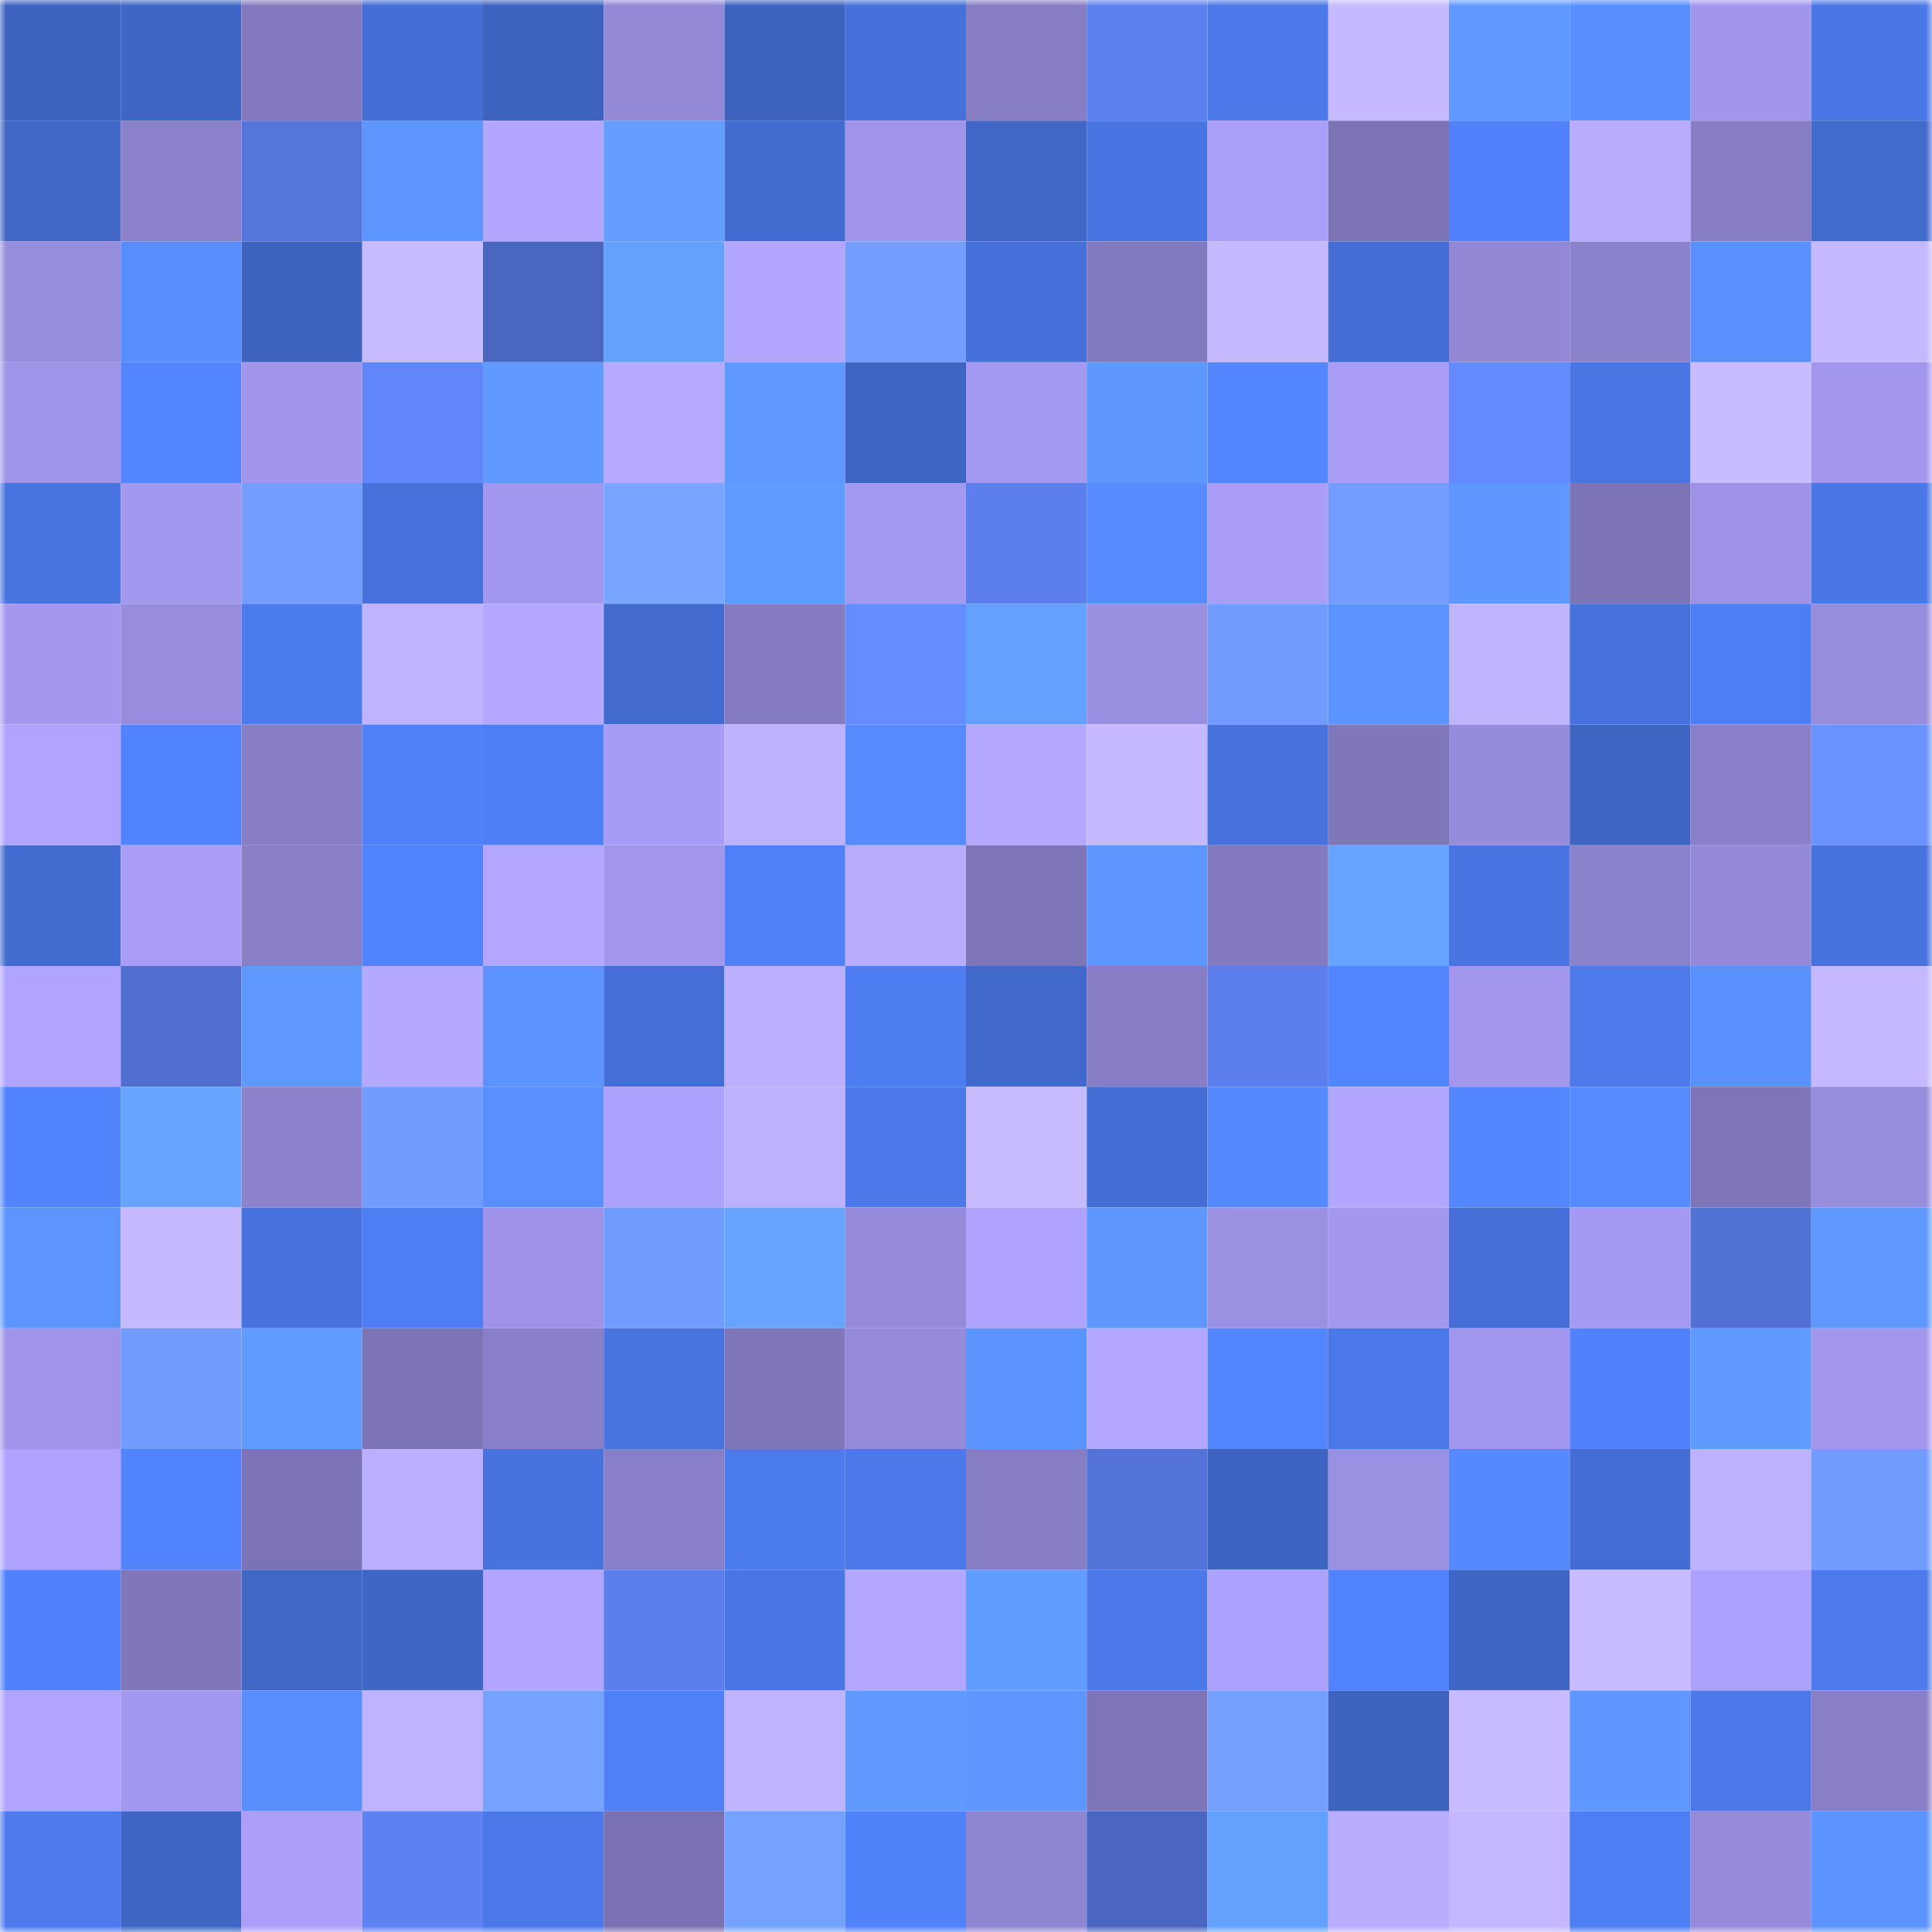 <svg viewBox="0 0 160 160" fill="none" role="img" xmlns="http://www.w3.org/2000/svg" width="240" height="240" name="basenames%2Ckanniball.base.eth"><mask id="1071623315" mask-type="alpha" maskUnits="userSpaceOnUse" x="0" y="0" width="160" height="160"><rect width="160" height="160" fill="#FFFFFF"></rect></mask><g mask="url(#1071623315)"><rect x="0" y="0" width="10" height="10" fill="#3e63bf"></rect><rect x="10" y="0" width="10" height="10" fill="#3f66c5"></rect><rect x="20" y="0" width="10" height="10" fill="#8279be"></rect><rect x="30" y="0" width="10" height="10" fill="#446ed4"></rect><rect x="40" y="0" width="10" height="10" fill="#3e63bf"></rect><rect x="50" y="0" width="10" height="10" fill="#9389d7"></rect><rect x="60" y="0" width="10" height="10" fill="#3e63bf"></rect><rect x="70" y="0" width="10" height="10" fill="#4671da"></rect><rect x="80" y="0" width="10" height="10" fill="#867dc3"></rect><rect x="90" y="0" width="10" height="10" fill="#5d80ef"></rect><rect x="100" y="0" width="10" height="10" fill="#4b79e9"></rect><rect x="110" y="0" width="10" height="10" fill="#c6b9ff"></rect><rect x="120" y="0" width="10" height="10" fill="#5f99ff"></rect><rect x="130" y="0" width="10" height="10" fill="#598eff"></rect><rect x="140" y="0" width="10" height="10" fill="#a196ec"></rect><rect x="150" y="0" width="10" height="10" fill="#4a77e6"></rect><rect x="0" y="10" width="10" height="10" fill="#4067c6"></rect><rect x="10" y="10" width="10" height="10" fill="#8a81ca"></rect><rect x="20" y="10" width="10" height="10" fill="#5575db"></rect><rect x="30" y="10" width="10" height="10" fill="#5d95ff"></rect><rect x="40" y="10" width="10" height="10" fill="#b2a6ff"></rect><rect x="50" y="10" width="10" height="10" fill="#629dff"></rect><rect x="60" y="10" width="10" height="10" fill="#436cd0"></rect><rect x="70" y="10" width="10" height="10" fill="#9f94e9"></rect><rect x="80" y="10" width="10" height="10" fill="#4066c6"></rect><rect x="90" y="10" width="10" height="10" fill="#4875e1"></rect><rect x="100" y="10" width="10" height="10" fill="#a99ef8"></rect><rect x="110" y="10" width="10" height="10" fill="#7d74b6"></rect><rect x="120" y="10" width="10" height="10" fill="#5081fa"></rect><rect x="130" y="10" width="10" height="10" fill="#b9acff"></rect><rect x="140" y="10" width="10" height="10" fill="#877dc5"></rect><rect x="150" y="10" width="10" height="10" fill="#426bce"></rect><rect x="0" y="20" width="10" height="10" fill="#978ddd"></rect><rect x="10" y="20" width="10" height="10" fill="#588dff"></rect><rect x="20" y="20" width="10" height="10" fill="#3e63bf"></rect><rect x="30" y="20" width="10" height="10" fill="#c9bbff"></rect><rect x="40" y="20" width="10" height="10" fill="#4a67c0"></rect><rect x="50" y="20" width="10" height="10" fill="#64a1ff"></rect><rect x="60" y="20" width="10" height="10" fill="#b2a6ff"></rect><rect x="70" y="20" width="10" height="10" fill="#739eff"></rect><rect x="80" y="20" width="10" height="10" fill="#4670d9"></rect><rect x="90" y="20" width="10" height="10" fill="#827abf"></rect><rect x="100" y="20" width="10" height="10" fill="#c5b8ff"></rect><rect x="110" y="20" width="10" height="10" fill="#446ed4"></rect><rect x="120" y="20" width="10" height="10" fill="#9288d5"></rect><rect x="130" y="20" width="10" height="10" fill="#8b82cc"></rect><rect x="140" y="20" width="10" height="10" fill="#598fff"></rect><rect x="150" y="20" width="10" height="10" fill="#c5b8ff"></rect><rect x="0" y="30" width="10" height="10" fill="#9e94e8"></rect><rect x="10" y="30" width="10" height="10" fill="#5385ff"></rect><rect x="20" y="30" width="10" height="10" fill="#a196eb"></rect><rect x="30" y="30" width="10" height="10" fill="#6186fa"></rect><rect x="40" y="30" width="10" height="10" fill="#609aff"></rect><rect x="50" y="30" width="10" height="10" fill="#b6aaff"></rect><rect x="60" y="30" width="10" height="10" fill="#5f99ff"></rect><rect x="70" y="30" width="10" height="10" fill="#3e65c2"></rect><rect x="80" y="30" width="10" height="10" fill="#a499f0"></rect><rect x="90" y="30" width="10" height="10" fill="#5e98ff"></rect><rect x="100" y="30" width="10" height="10" fill="#5487ff"></rect><rect x="110" y="30" width="10" height="10" fill="#a89cf6"></rect><rect x="120" y="30" width="10" height="10" fill="#648aff"></rect><rect x="130" y="30" width="10" height="10" fill="#4976e3"></rect><rect x="140" y="30" width="10" height="10" fill="#c8bbff"></rect><rect x="150" y="30" width="10" height="10" fill="#a297ec"></rect><rect x="0" y="40" width="10" height="10" fill="#4874e0"></rect><rect x="10" y="40" width="10" height="10" fill="#a398ef"></rect><rect x="20" y="40" width="10" height="10" fill="#739eff"></rect><rect x="30" y="40" width="10" height="10" fill="#4772dc"></rect><rect x="40" y="40" width="10" height="10" fill="#a297ee"></rect><rect x="50" y="40" width="10" height="10" fill="#78a5ff"></rect><rect x="60" y="40" width="10" height="10" fill="#609bff"></rect><rect x="70" y="40" width="10" height="10" fill="#a499f0"></rect><rect x="80" y="40" width="10" height="10" fill="#5c7fed"></rect><rect x="90" y="40" width="10" height="10" fill="#578bff"></rect><rect x="100" y="40" width="10" height="10" fill="#a99df7"></rect><rect x="110" y="40" width="10" height="10" fill="#729dff"></rect><rect x="120" y="40" width="10" height="10" fill="#5e97ff"></rect><rect x="130" y="40" width="10" height="10" fill="#7c74b5"></rect><rect x="140" y="40" width="10" height="10" fill="#9d92e5"></rect><rect x="150" y="40" width="10" height="10" fill="#4a77e6"></rect><rect x="0" y="50" width="10" height="10" fill="#a398ee"></rect><rect x="10" y="50" width="10" height="10" fill="#978cdd"></rect><rect x="20" y="50" width="10" height="10" fill="#4c7bed"></rect><rect x="30" y="50" width="10" height="10" fill="#bfb2ff"></rect><rect x="40" y="50" width="10" height="10" fill="#b3a7ff"></rect><rect x="50" y="50" width="10" height="10" fill="#436bcf"></rect><rect x="60" y="50" width="10" height="10" fill="#847bc1"></rect><rect x="70" y="50" width="10" height="10" fill="#668dff"></rect><rect x="80" y="50" width="10" height="10" fill="#63a0ff"></rect><rect x="90" y="50" width="10" height="10" fill="#998fe0"></rect><rect x="100" y="50" width="10" height="10" fill="#719cff"></rect><rect x="110" y="50" width="10" height="10" fill="#5b93ff"></rect><rect x="120" y="50" width="10" height="10" fill="#c1b4ff"></rect><rect x="130" y="50" width="10" height="10" fill="#4771db"></rect><rect x="140" y="50" width="10" height="10" fill="#4e7ef3"></rect><rect x="150" y="50" width="10" height="10" fill="#978ddd"></rect><rect x="0" y="60" width="10" height="10" fill="#b0a4ff"></rect><rect x="10" y="60" width="10" height="10" fill="#5183fd"></rect><rect x="20" y="60" width="10" height="10" fill="#877ec6"></rect><rect x="30" y="60" width="10" height="10" fill="#5081f8"></rect><rect x="40" y="60" width="10" height="10" fill="#4f7ff5"></rect><rect x="50" y="60" width="10" height="10" fill="#a79cf5"></rect><rect x="60" y="60" width="10" height="10" fill="#beb1ff"></rect><rect x="70" y="60" width="10" height="10" fill="#568aff"></rect><rect x="80" y="60" width="10" height="10" fill="#b4a8ff"></rect><rect x="90" y="60" width="10" height="10" fill="#c7b9ff"></rect><rect x="100" y="60" width="10" height="10" fill="#4772dc"></rect><rect x="110" y="60" width="10" height="10" fill="#7f77ba"></rect><rect x="120" y="60" width="10" height="10" fill="#968cdc"></rect><rect x="130" y="60" width="10" height="10" fill="#3f65c3"></rect><rect x="140" y="60" width="10" height="10" fill="#8a80c9"></rect><rect x="150" y="60" width="10" height="10" fill="#6b93ff"></rect><rect x="0" y="70" width="10" height="10" fill="#436cd0"></rect><rect x="10" y="70" width="10" height="10" fill="#a99df7"></rect><rect x="20" y="70" width="10" height="10" fill="#887fc7"></rect><rect x="30" y="70" width="10" height="10" fill="#5183fc"></rect><rect x="40" y="70" width="10" height="10" fill="#b3a7ff"></rect><rect x="50" y="70" width="10" height="10" fill="#a297ed"></rect><rect x="60" y="70" width="10" height="10" fill="#5080f7"></rect><rect x="70" y="70" width="10" height="10" fill="#b8acff"></rect><rect x="80" y="70" width="10" height="10" fill="#7d75b7"></rect><rect x="90" y="70" width="10" height="10" fill="#5d96ff"></rect><rect x="100" y="70" width="10" height="10" fill="#837ac0"></rect><rect x="110" y="70" width="10" height="10" fill="#66a4ff"></rect><rect x="120" y="70" width="10" height="10" fill="#4975e3"></rect><rect x="130" y="70" width="10" height="10" fill="#8b82cc"></rect><rect x="140" y="70" width="10" height="10" fill="#958ad9"></rect><rect x="150" y="70" width="10" height="10" fill="#4773de"></rect><rect x="0" y="80" width="10" height="10" fill="#b0a4ff"></rect><rect x="10" y="80" width="10" height="10" fill="#506fd0"></rect><rect x="20" y="80" width="10" height="10" fill="#5f99ff"></rect><rect x="30" y="80" width="10" height="10" fill="#b5a8ff"></rect><rect x="40" y="80" width="10" height="10" fill="#5c93ff"></rect><rect x="50" y="80" width="10" height="10" fill="#456fd7"></rect><rect x="60" y="80" width="10" height="10" fill="#bcafff"></rect><rect x="70" y="80" width="10" height="10" fill="#4e7df2"></rect><rect x="80" y="80" width="10" height="10" fill="#4169cb"></rect><rect x="90" y="80" width="10" height="10" fill="#877ec6"></rect><rect x="100" y="80" width="10" height="10" fill="#5c7eed"></rect><rect x="110" y="80" width="10" height="10" fill="#5285ff"></rect><rect x="120" y="80" width="10" height="10" fill="#a297ec"></rect><rect x="130" y="80" width="10" height="10" fill="#4c7aeb"></rect><rect x="140" y="80" width="10" height="10" fill="#5a91ff"></rect><rect x="150" y="80" width="10" height="10" fill="#c5b8ff"></rect><rect x="0" y="90" width="10" height="10" fill="#5284fe"></rect><rect x="10" y="90" width="10" height="10" fill="#66a4ff"></rect><rect x="20" y="90" width="10" height="10" fill="#8c82cc"></rect><rect x="30" y="90" width="10" height="10" fill="#709bff"></rect><rect x="40" y="90" width="10" height="10" fill="#598fff"></rect><rect x="50" y="90" width="10" height="10" fill="#aca1fc"></rect><rect x="60" y="90" width="10" height="10" fill="#bdb1ff"></rect><rect x="70" y="90" width="10" height="10" fill="#4b79ea"></rect><rect x="80" y="90" width="10" height="10" fill="#c8baff"></rect><rect x="90" y="90" width="10" height="10" fill="#456ed5"></rect><rect x="100" y="90" width="10" height="10" fill="#5589ff"></rect><rect x="110" y="90" width="10" height="10" fill="#b2a6ff"></rect><rect x="120" y="90" width="10" height="10" fill="#5386ff"></rect><rect x="130" y="90" width="10" height="10" fill="#568aff"></rect><rect x="140" y="90" width="10" height="10" fill="#7d75b7"></rect><rect x="150" y="90" width="10" height="10" fill="#978ddd"></rect><rect x="0" y="100" width="10" height="10" fill="#5d95ff"></rect><rect x="10" y="100" width="10" height="10" fill="#c7b9ff"></rect><rect x="20" y="100" width="10" height="10" fill="#4873df"></rect><rect x="30" y="100" width="10" height="10" fill="#4f7ef4"></rect><rect x="40" y="100" width="10" height="10" fill="#9e93e7"></rect><rect x="50" y="100" width="10" height="10" fill="#719cff"></rect><rect x="60" y="100" width="10" height="10" fill="#66a4ff"></rect><rect x="70" y="100" width="10" height="10" fill="#958bda"></rect><rect x="80" y="100" width="10" height="10" fill="#afa3ff"></rect><rect x="90" y="100" width="10" height="10" fill="#5e98ff"></rect><rect x="100" y="100" width="10" height="10" fill="#9b91e3"></rect><rect x="110" y="100" width="10" height="10" fill="#a398ee"></rect><rect x="120" y="100" width="10" height="10" fill="#456fd7"></rect><rect x="130" y="100" width="10" height="10" fill="#a59af1"></rect><rect x="140" y="100" width="10" height="10" fill="#5271d4"></rect><rect x="150" y="100" width="10" height="10" fill="#5f98ff"></rect><rect x="0" y="110" width="10" height="10" fill="#9f94e9"></rect><rect x="10" y="110" width="10" height="10" fill="#719bff"></rect><rect x="20" y="110" width="10" height="10" fill="#609bff"></rect><rect x="30" y="110" width="10" height="10" fill="#7d74b6"></rect><rect x="40" y="110" width="10" height="10" fill="#887fc8"></rect><rect x="50" y="110" width="10" height="10" fill="#4874df"></rect><rect x="60" y="110" width="10" height="10" fill="#8077bb"></rect><rect x="70" y="110" width="10" height="10" fill="#958bda"></rect><rect x="80" y="110" width="10" height="10" fill="#5c94ff"></rect><rect x="90" y="110" width="10" height="10" fill="#b3a7ff"></rect><rect x="100" y="110" width="10" height="10" fill="#5385ff"></rect><rect x="110" y="110" width="10" height="10" fill="#4b78e8"></rect><rect x="120" y="110" width="10" height="10" fill="#a297ee"></rect><rect x="130" y="110" width="10" height="10" fill="#5182fb"></rect><rect x="140" y="110" width="10" height="10" fill="#609aff"></rect><rect x="150" y="110" width="10" height="10" fill="#a297ec"></rect><rect x="0" y="120" width="10" height="10" fill="#aea2fe"></rect><rect x="10" y="120" width="10" height="10" fill="#5183fd"></rect><rect x="20" y="120" width="10" height="10" fill="#7c73b5"></rect><rect x="30" y="120" width="10" height="10" fill="#bcafff"></rect><rect x="40" y="120" width="10" height="10" fill="#4773de"></rect><rect x="50" y="120" width="10" height="10" fill="#897fc8"></rect><rect x="60" y="120" width="10" height="10" fill="#4c7bed"></rect><rect x="70" y="120" width="10" height="10" fill="#4b79ea"></rect><rect x="80" y="120" width="10" height="10" fill="#867dc4"></rect><rect x="90" y="120" width="10" height="10" fill="#5373d8"></rect><rect x="100" y="120" width="10" height="10" fill="#3e64c1"></rect><rect x="110" y="120" width="10" height="10" fill="#9b91e3"></rect><rect x="120" y="120" width="10" height="10" fill="#5589ff"></rect><rect x="130" y="120" width="10" height="10" fill="#446dd3"></rect><rect x="140" y="120" width="10" height="10" fill="#beb1ff"></rect><rect x="150" y="120" width="10" height="10" fill="#719cff"></rect><rect x="0" y="130" width="10" height="10" fill="#5182fc"></rect><rect x="10" y="130" width="10" height="10" fill="#8077bb"></rect><rect x="20" y="130" width="10" height="10" fill="#4067c6"></rect><rect x="30" y="130" width="10" height="10" fill="#3f66c4"></rect><rect x="40" y="130" width="10" height="10" fill="#b1a5ff"></rect><rect x="50" y="130" width="10" height="10" fill="#5c7fed"></rect><rect x="60" y="130" width="10" height="10" fill="#4976e4"></rect><rect x="70" y="130" width="10" height="10" fill="#b3a7ff"></rect><rect x="80" y="130" width="10" height="10" fill="#619cff"></rect><rect x="90" y="130" width="10" height="10" fill="#4b79e9"></rect><rect x="100" y="130" width="10" height="10" fill="#aca1fc"></rect><rect x="110" y="130" width="10" height="10" fill="#5183fc"></rect><rect x="120" y="130" width="10" height="10" fill="#3f66c5"></rect><rect x="130" y="130" width="10" height="10" fill="#c8bbff"></rect><rect x="140" y="130" width="10" height="10" fill="#aca1fc"></rect><rect x="150" y="130" width="10" height="10" fill="#4d7bee"></rect><rect x="0" y="140" width="10" height="10" fill="#b0a4ff"></rect><rect x="10" y="140" width="10" height="10" fill="#a398ef"></rect><rect x="20" y="140" width="10" height="10" fill="#588eff"></rect><rect x="30" y="140" width="10" height="10" fill="#bfb2ff"></rect><rect x="40" y="140" width="10" height="10" fill="#76a3ff"></rect><rect x="50" y="140" width="10" height="10" fill="#5080f7"></rect><rect x="60" y="140" width="10" height="10" fill="#c1b4ff"></rect><rect x="70" y="140" width="10" height="10" fill="#609aff"></rect><rect x="80" y="140" width="10" height="10" fill="#5d96ff"></rect><rect x="90" y="140" width="10" height="10" fill="#7d75b7"></rect><rect x="100" y="140" width="10" height="10" fill="#739fff"></rect><rect x="110" y="140" width="10" height="10" fill="#3e64c0"></rect><rect x="120" y="140" width="10" height="10" fill="#c9bbff"></rect><rect x="130" y="140" width="10" height="10" fill="#5e97ff"></rect><rect x="140" y="140" width="10" height="10" fill="#4b79ea"></rect><rect x="150" y="140" width="10" height="10" fill="#887fc7"></rect><rect x="0" y="150" width="10" height="10" fill="#4d7bee"></rect><rect x="10" y="150" width="10" height="10" fill="#3f66c5"></rect><rect x="20" y="150" width="10" height="10" fill="#ab9ffa"></rect><rect x="30" y="150" width="10" height="10" fill="#5e81f2"></rect><rect x="40" y="150" width="10" height="10" fill="#4b78e8"></rect><rect x="50" y="150" width="10" height="10" fill="#7a71b2"></rect><rect x="60" y="150" width="10" height="10" fill="#76a2ff"></rect><rect x="70" y="150" width="10" height="10" fill="#5082fa"></rect><rect x="80" y="150" width="10" height="10" fill="#8f86d2"></rect><rect x="90" y="150" width="10" height="10" fill="#4a66c0"></rect><rect x="100" y="150" width="10" height="10" fill="#64a1ff"></rect><rect x="110" y="150" width="10" height="10" fill="#baadff"></rect><rect x="120" y="150" width="10" height="10" fill="#c4b7ff"></rect><rect x="130" y="150" width="10" height="10" fill="#4e7ef3"></rect><rect x="140" y="150" width="10" height="10" fill="#958bda"></rect><rect x="150" y="150" width="10" height="10" fill="#5c94ff"></rect></g></svg>